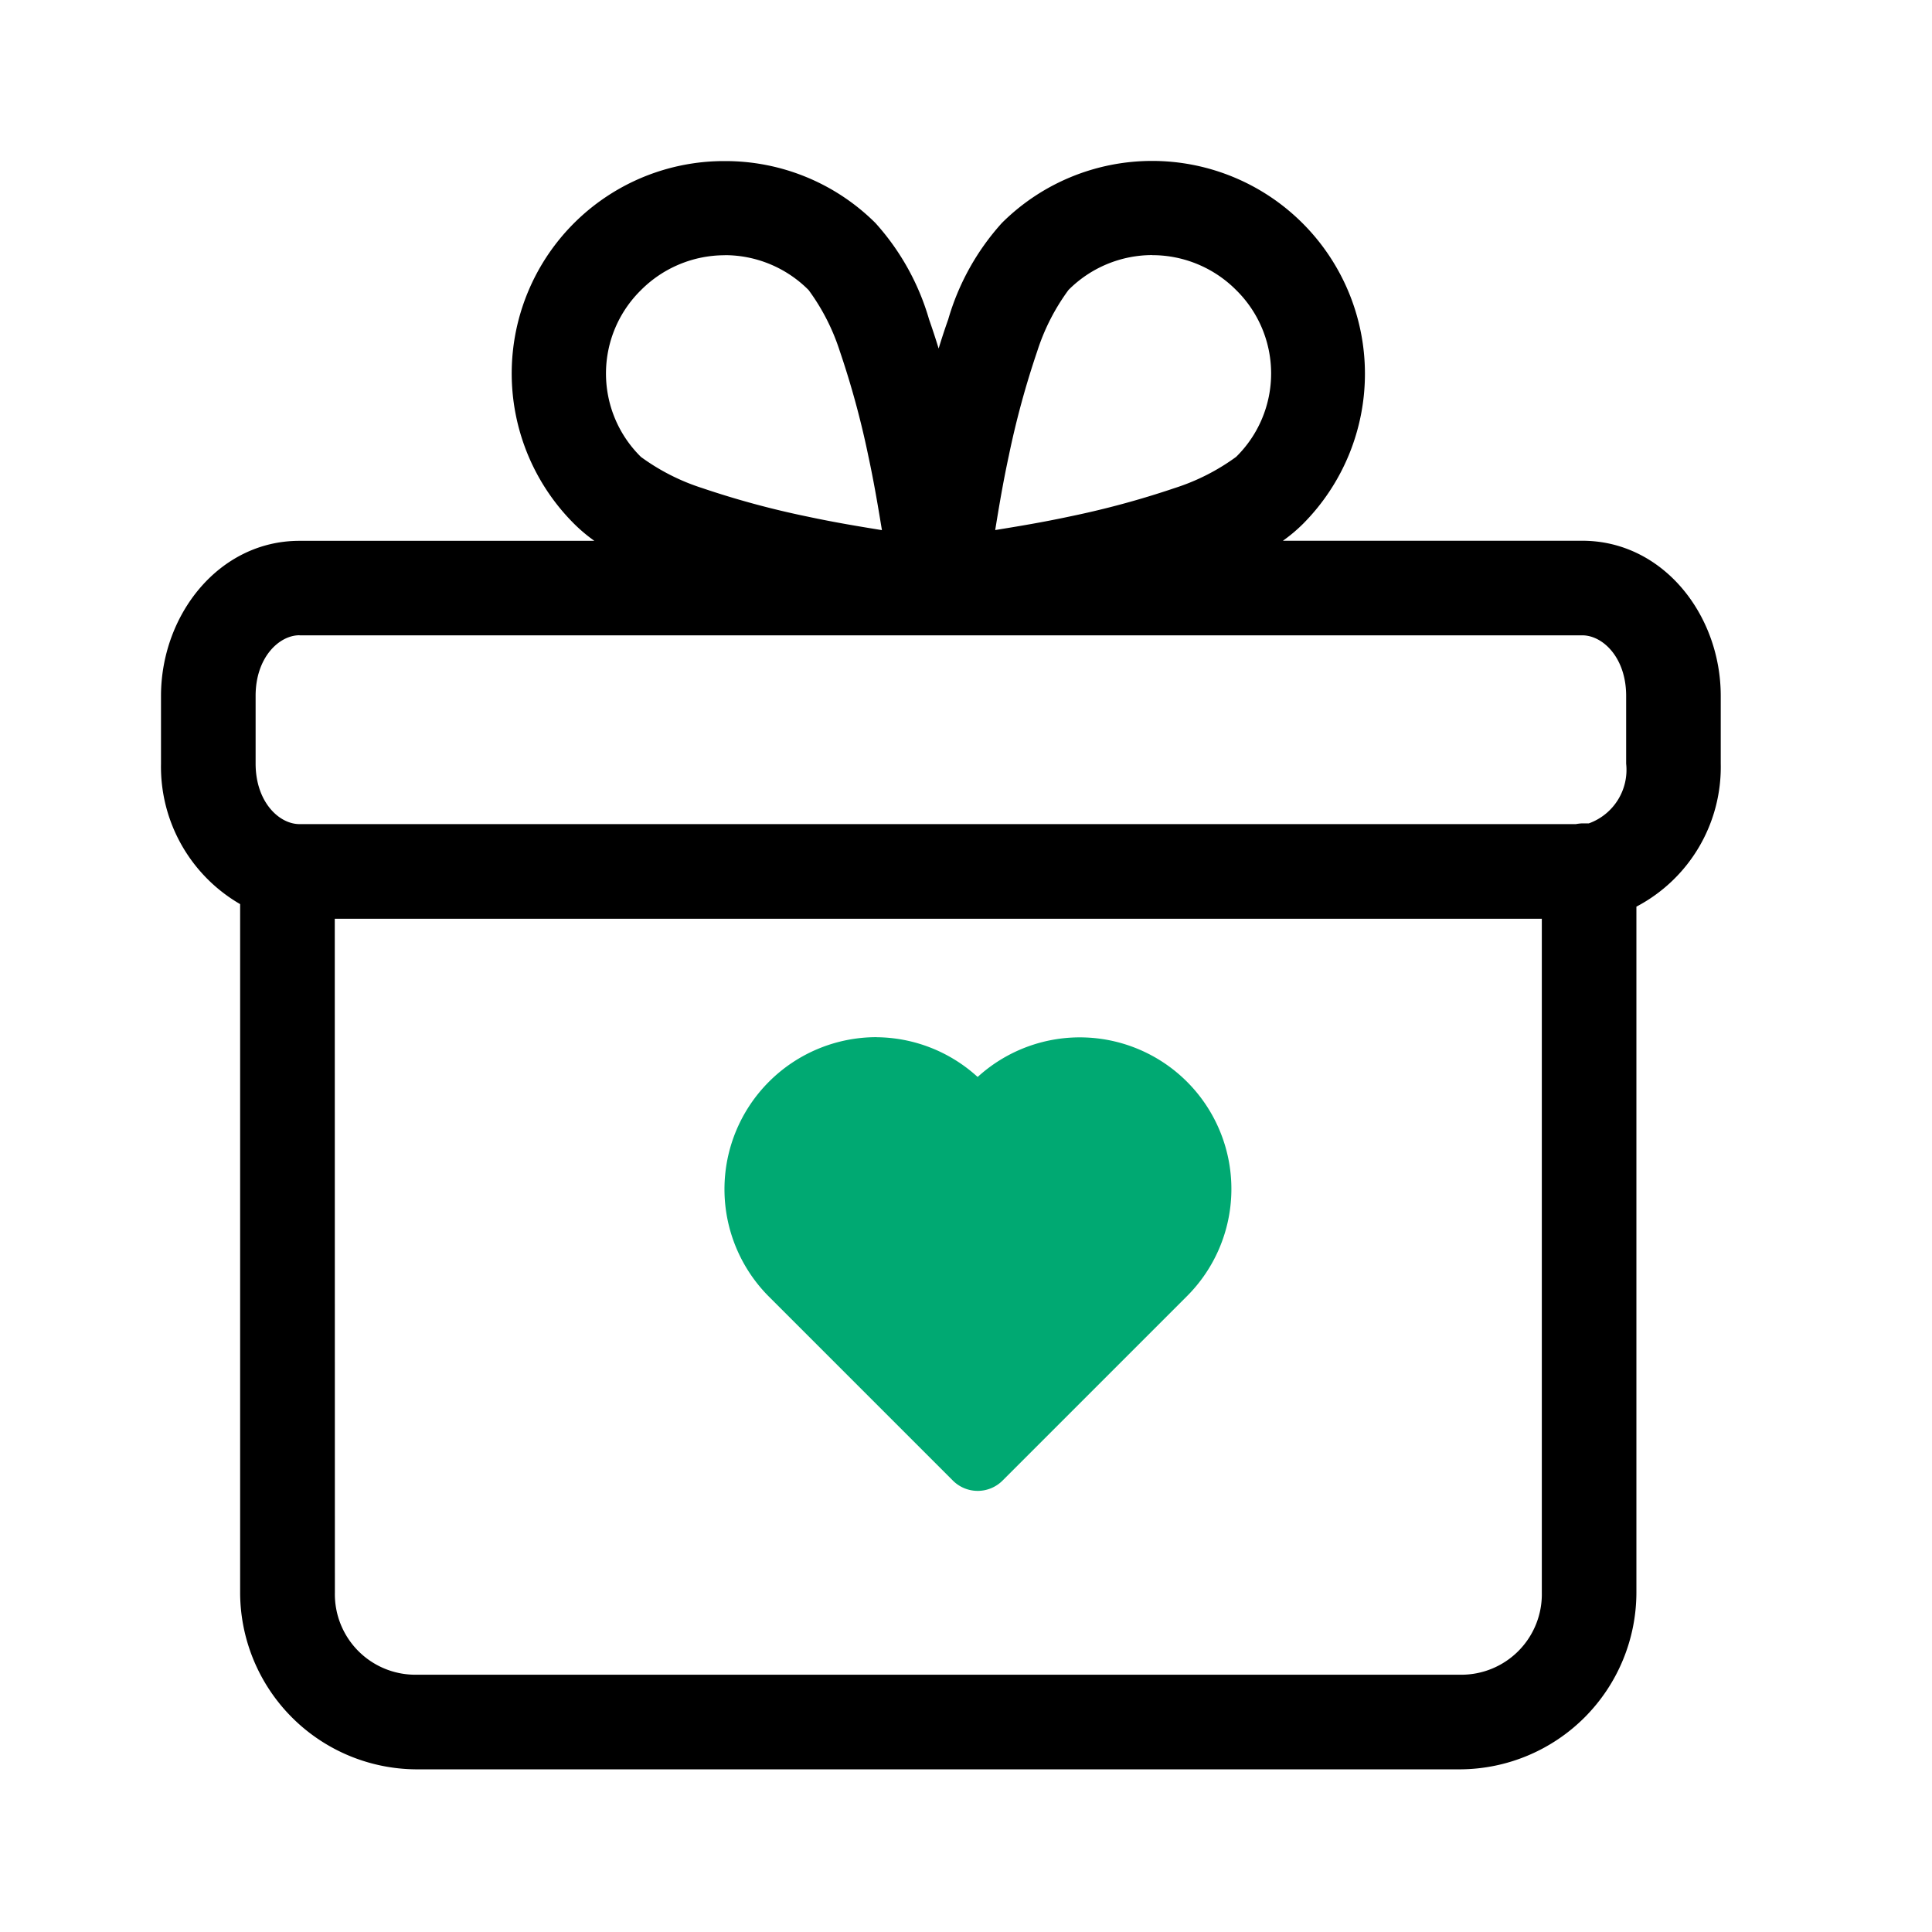 <svg xmlns="http://www.w3.org/2000/svg" width="72" height="72" viewBox="0 0 72 72">
    <defs>
        <clipPath id="fnqzpxtq6a">
            <path data-name="사각형 1107" style="fill:none" d="M0 0h72v72H0z"/>
        </clipPath>
    </defs>
    <g data-name="ico_gift" style="clip-path:url(#fnqzpxtq6a)">
        <g data-name="그룹 1577">
            <path data-name="패스 3544" d="M756.2 42a7.914 7.914 0 0 0-5.613 13.519 5.949 5.949 0 0 0 .753.633h-10.99c-3 0-5.16 2.755-5.16 5.781v2.526a5.915 5.915 0 0 0 2.949 5.232v25.658a6.6 6.6 0 0 0 6.556 6.586h38.923a6.6 6.6 0 0 0 6.556-6.586V69.785a5.874 5.874 0 0 0 3.143-5.329V61.93c0-3.026-2.158-5.781-5.16-5.781H777a5.9 5.9 0 0 0 .753-.633 7.932 7.932 0 0 0-11.226-11.209 9.153 9.153 0 0 0-2 3.594c-.126.353-.244.716-.357 1.084a26.985 26.985 0 0 0-.356-1.084 9.153 9.153 0 0 0-2-3.594A7.925 7.925 0 0 0 756.2 42zm0 3.506a4.406 4.406 0 0 1 3.124 1.3 7.922 7.922 0 0 1 1.164 2.28 32.615 32.615 0 0 1 1.061 3.9c.225 1.046.37 1.933.508 2.768-.839-.137-1.732-.282-2.784-.507a32.9 32.9 0 0 1-3.908-1.059 7.971 7.971 0 0 1-2.288-1.162 4.357 4.357 0 0 1 0-6.217 4.41 4.41 0 0 1 3.124-1.3zm15.933 0a4.408 4.408 0 0 1 3.124 1.3 4.357 4.357 0 0 1 0 6.217 7.982 7.982 0 0 1-2.288 1.162 32.942 32.942 0 0 1-3.908 1.059c-1.051.225-1.944.37-2.783.507.137-.836.282-1.723.507-2.768a32.608 32.608 0 0 1 1.061-3.9 7.907 7.907 0 0 1 1.164-2.28 4.41 4.41 0 0 1 3.124-1.3zM740.35 59.674h47.808c.762 0 1.634.829 1.634 2.256v2.526a2.12 2.12 0 0 1-1.391 2.226h-.262a1.846 1.846 0 0 0-.222.027H740.35c-.762 0-1.634-.829-1.634-2.256v-2.526c0-1.426.872-2.256 1.634-2.256zm1.316 10.563h44.983v25.112a3 3 0 0 1-3.03 3.06H744.7a3 3 0 0 1-3.03-3.06z" transform="translate(-729.19 -35.997)" style="fill-rule:evenodd"/>
            <path data-name="패스 3545" d="M273.788 305.314a5.666 5.666 0 0 0-4 9.669l.7.7 6.157 6.157a1.308 1.308 0 0 0 1.849 0l6.855-6.855a5.649 5.649 0 0 0-7.757-8.21l-.025.02-.025-.02a5.653 5.653 0 0 0-3.754-1.459z" transform="translate(-241.133 -266.662)" style="fill:#00a972;fill-rule:evenodd"/>
        </g>
    </g>
</svg>
